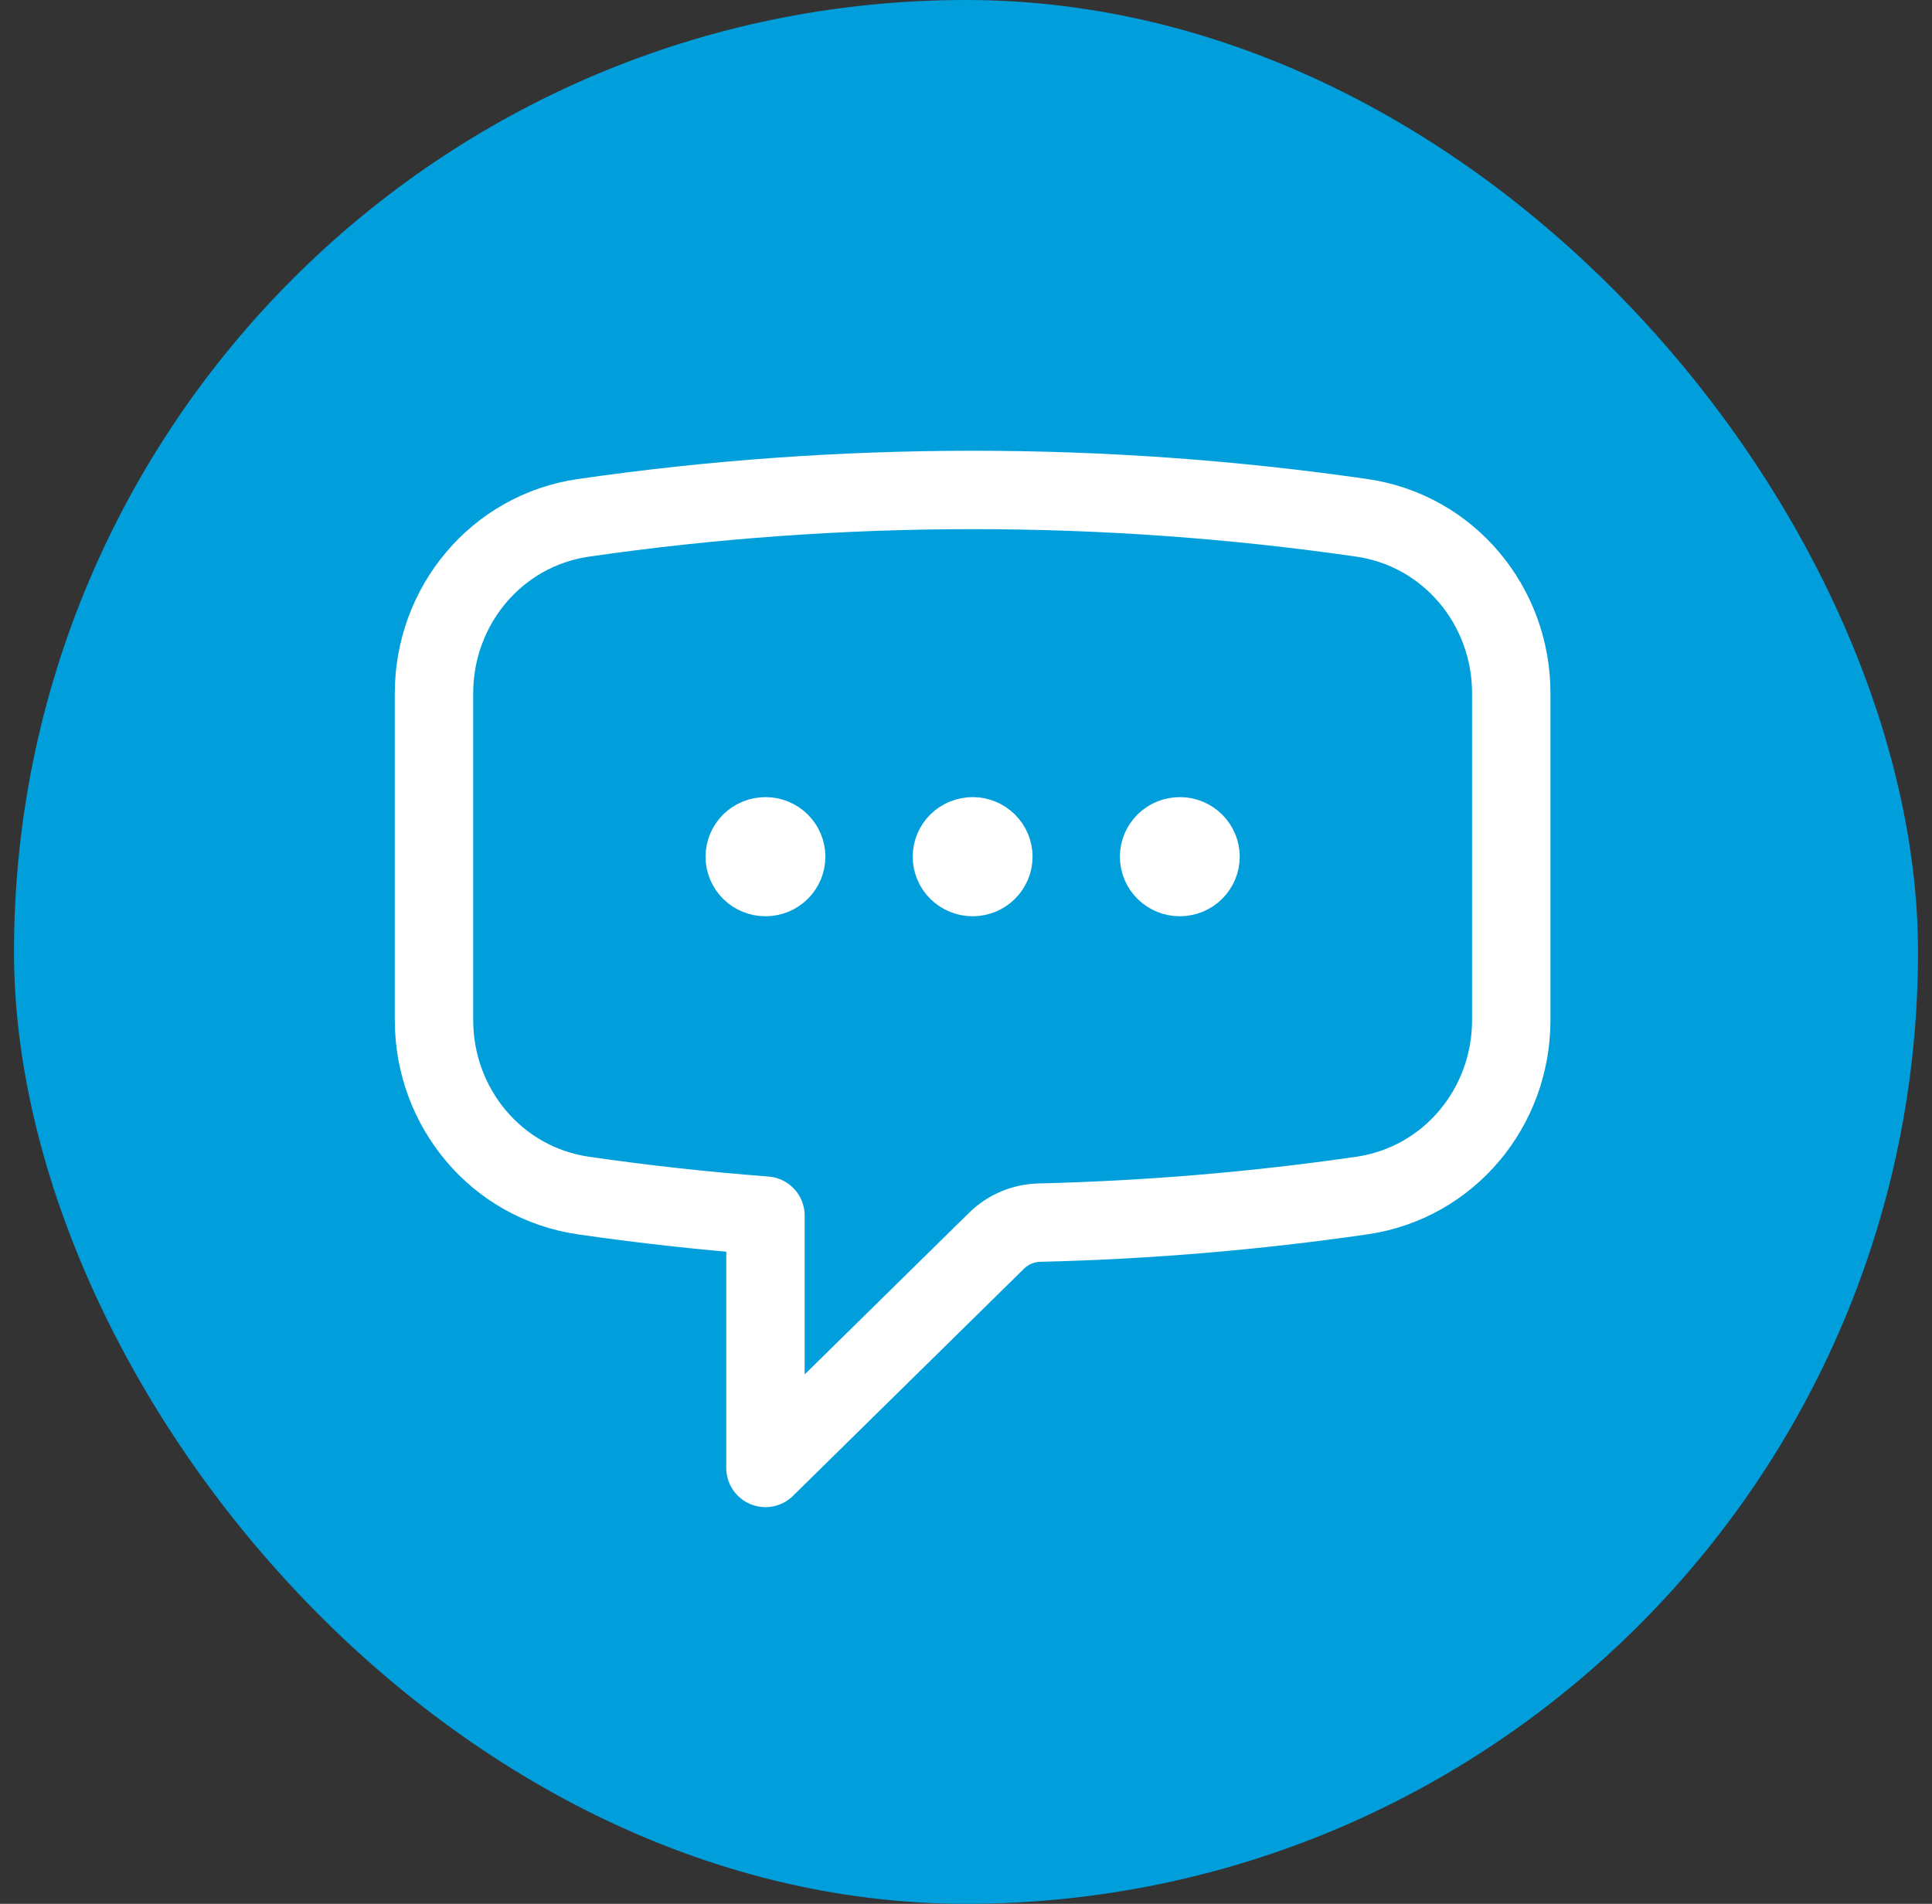 <?xml version="1.0" encoding="UTF-8"?> <svg xmlns="http://www.w3.org/2000/svg" width="69" height="68" viewBox="0 0 69 68" fill="none"><rect x="0" y="0" width="69" height="68" fill="#333333" stroke="none"/><rect x="0.5" width="68" height="68" rx="34" fill="#009FDC"></rect><path d="M28.078 30.599C28.078 30.792 28 30.977 27.861 31.114C27.723 31.25 27.535 31.327 27.338 31.327C27.142 31.327 26.954 31.25 26.815 31.114C26.676 30.977 26.598 30.792 26.598 30.599C26.598 30.406 26.676 30.221 26.815 30.084C26.954 29.948 27.142 29.871 27.338 29.871C27.535 29.871 27.723 29.948 27.861 30.084C28 30.221 28.078 30.406 28.078 30.599ZM28.078 30.599H27.338M35.477 30.599C35.477 30.792 35.399 30.977 35.26 31.114C35.122 31.25 34.934 31.327 34.737 31.327C34.541 31.327 34.353 31.25 34.214 31.114C34.075 30.977 33.997 30.792 33.997 30.599C33.997 30.406 34.075 30.221 34.214 30.084C34.353 29.948 34.541 29.871 34.737 29.871C34.934 29.871 35.122 29.948 35.26 30.084C35.399 30.221 35.477 30.406 35.477 30.599ZM35.477 30.599H34.737M42.876 30.599C42.876 30.792 42.798 30.977 42.659 31.114C42.521 31.25 42.332 31.327 42.136 31.327C41.94 31.327 41.752 31.25 41.613 31.114C41.474 30.977 41.396 30.792 41.396 30.599C41.396 30.406 41.474 30.221 41.613 30.084C41.752 29.948 41.94 29.871 42.136 29.871C42.332 29.871 42.521 29.948 42.659 30.084C42.798 30.221 42.876 30.406 42.876 30.599ZM42.876 30.599H42.136M15.5 36.44C15.5 39.545 17.716 42.25 20.841 42.703C22.985 43.013 25.151 43.252 27.338 43.419V52.431L35.594 44.313C36.002 43.913 36.552 43.682 37.129 43.669C40.979 43.577 44.821 43.255 48.632 42.703C51.759 42.25 53.974 39.547 53.974 36.438V24.76C53.974 21.651 51.759 18.948 48.633 18.495C44.032 17.831 39.388 17.499 34.737 17.5C30.018 17.5 25.377 17.84 20.841 18.495C17.716 18.948 15.5 21.653 15.5 24.76V36.44Z" stroke="white" stroke-width="2.8" stroke-linecap="round" stroke-linejoin="round"></path></svg> 